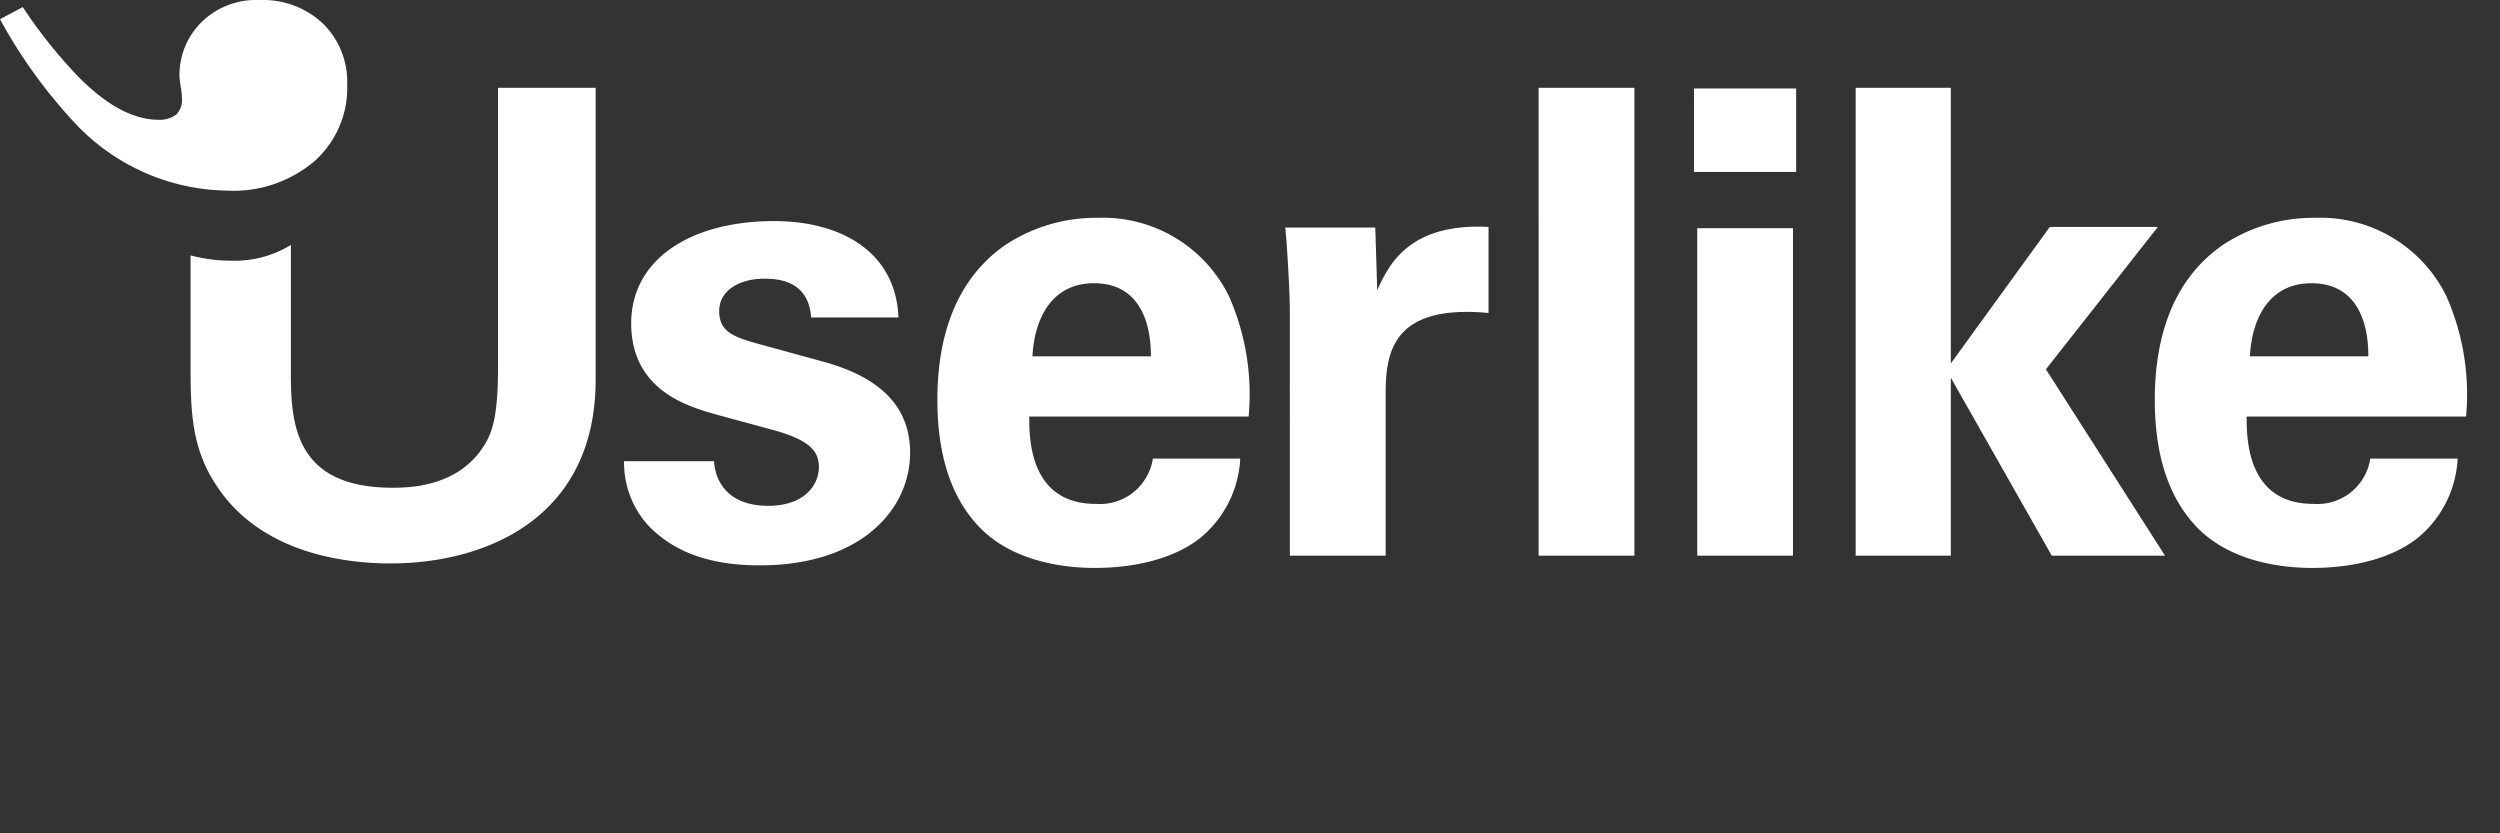 <svg xmlns="http://www.w3.org/2000/svg" width="150" height="50" viewBox="0 0 150 50"><rect x="0" y="0" width="150" height="50" fill="#333333" stroke="none"/><g transform="translate(-40 -64.518)"><path d="M125.273,111.729c.078,1.242.855,2.679,3.262,2.679,2.058,0,3.028-1.164,3.028-2.33,0-.893-.466-1.592-2.718-2.213l-3.572-.971c-1.592-.466-4.97-1.437-4.97-5.436,0-3.8,3.5-6.134,8.581-6.134,4.039,0,7.3,1.862,7.455,5.784H131.1c-.154-2.174-1.9-2.329-2.8-2.329-1.553,0-2.717.737-2.717,1.941,0,1.321.97,1.593,2.678,2.059l3.533.97c3.571.971,5.243,2.795,5.243,5.475,0,3.377-2.912,6.755-9.008,6.755-2.524,0-4.931-.543-6.717-2.407a5.608,5.608,0,0,1-1.437-3.843Zm18.912-2.679c0,1.281,0,5.241,4,5.241a3.212,3.212,0,0,0,3.418-2.718h5.242a6.571,6.571,0,0,1-1.864,4.271c-1.437,1.514-4,2.29-6.873,2.29-1.668,0-4.852-.311-6.911-2.446-1.785-1.863-2.524-4.5-2.524-7.649,0-3.183.777-6.988,4.076-9.28a9.836,9.836,0,0,1,5.515-1.631,8.42,8.42,0,0,1,7.922,4.738,14.573,14.573,0,0,1,1.163,7.182Zm15.635-6.446c0-.931-.154-3.765-.272-4.892h5.4l.117,3.766c.737-1.669,2.019-4.038,6.678-3.805v5.164c-5.825-.544-6.173,2.446-6.173,4.893V117.4h-5.748Zm14.928-13.277h5.747V117.4h-5.747Zm9.517,8.424h5.746V117.4h-5.746Zm-.194-8.386H190.2v5.009H184.07Zm9.7-.038h5.709v16.539l5.94-8.193h6.484l-6.717,8.543,7.144,11.181h-6.794l-6.057-10.677V117.4h-5.709Zm23.459,19.723c0,1.281,0,5.241,4,5.241a3.21,3.21,0,0,0,3.417-2.718h5.243a6.566,6.566,0,0,1-1.865,4.271c-1.436,1.514-4,2.29-6.872,2.29-1.669,0-4.852-.311-6.911-2.446-1.785-1.863-2.523-4.5-2.523-7.649,0-3.183.777-6.988,4.077-9.28a9.829,9.829,0,0,1,5.514-1.631,8.417,8.417,0,0,1,7.921,4.738,14.551,14.551,0,0,1,1.164,7.182ZM112.312,89.326V106.1c0,2.834-.312,3.921-.894,4.776-1.553,2.407-4.465,2.446-5.435,2.446-5.863,0-6.1-3.844-6.1-6.911V98.756a6.467,6.467,0,0,1-3.59.944,9.571,9.571,0,0,1-2.428-.321V106.1c0,2.6.077,4.776,1.437,6.911,2.641,4.233,7.765,4.853,10.56,4.853,5.67,0,12.308-2.679,12.308-11.026V89.326Zm112.219,16.113c0-.893-.077-4.387-3.417-4.387-2.524,0-3.572,2.1-3.688,4.387Zm-73.047,0c0-.893-.077-4.387-3.417-4.387-2.523,0-3.572,2.1-3.688,4.387Z" transform="translate(-42.431 -19.54)" fill="#fff" fill-rule="evenodd"/><path d="M41.365,64.943a29.631,29.631,0,0,0,3.4,4.245q2.518,2.52,4.76,2.517a1.646,1.646,0,0,0,1.031-.3,1.2,1.2,0,0,0,.363-.94,4.9,4.9,0,0,0-.075-.758,4.4,4.4,0,0,1-.076-.637,4.457,4.457,0,0,1,1.3-3.2,4.665,4.665,0,0,1,3.518-1.349,5.225,5.225,0,0,1,3.791,1.411,4.9,4.9,0,0,1,1.455,3.684,5.877,5.877,0,0,1-1.957,4.565,7.489,7.489,0,0,1-5.229,1.775,12.737,12.737,0,0,1-9.1-4A30.5,30.5,0,0,1,40,65.671Z" fill="#fff" fill-rule="evenodd"/><rect width="150" height="50" transform="translate(40 64.518)" fill="none"/></g></svg>